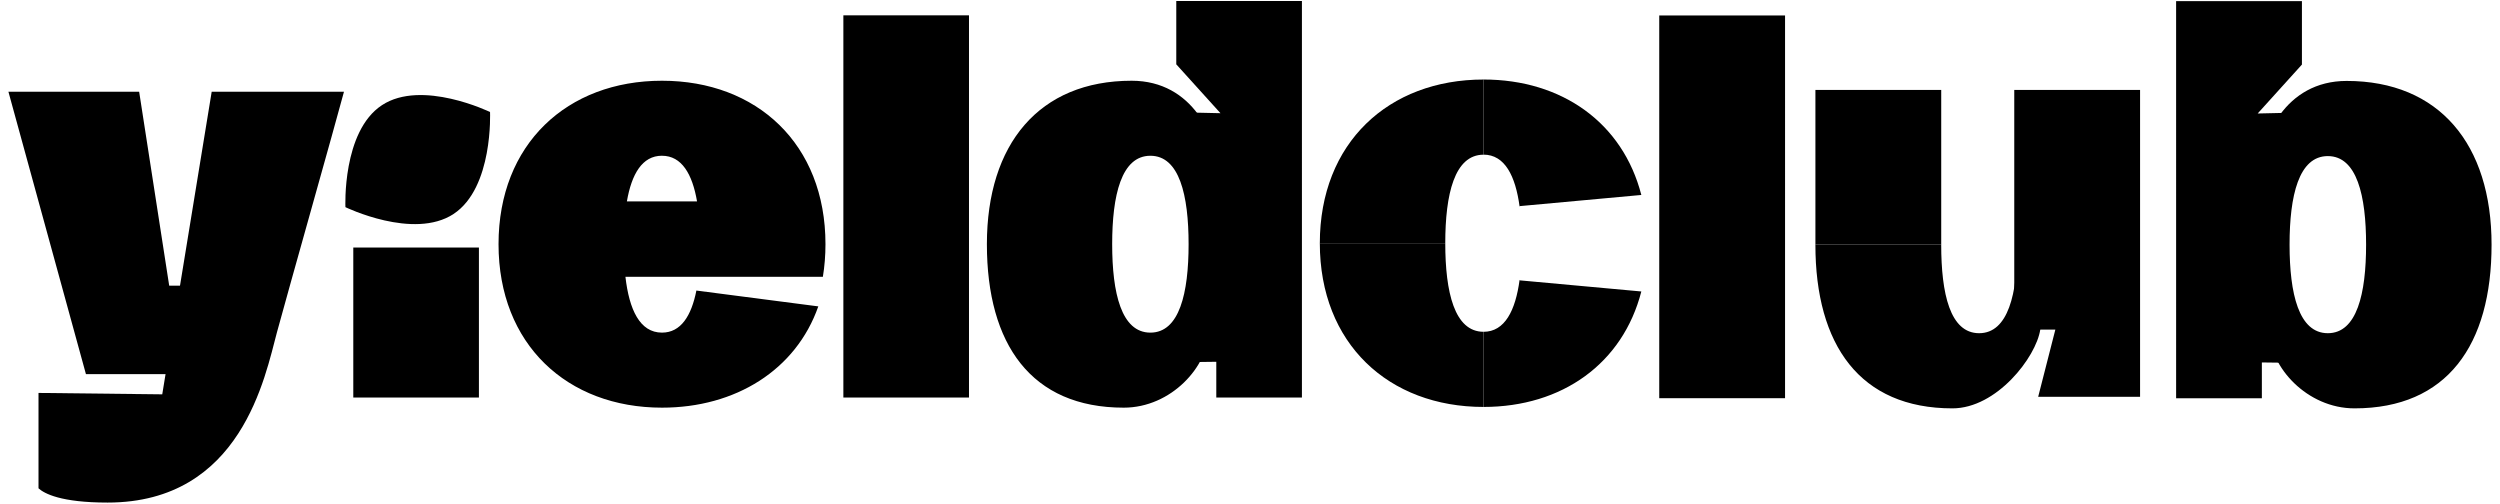 <svg xmlns="http://www.w3.org/2000/svg" width="139" height="28" fill="none"><path fill="#000" d="M38.719 16.154c-.278 1.404-.86 2.34-1.913 2.34-1.235 0-1.823-1.285-2.032-3.102h10.977c.095-.577.145-1.183.145-1.815 0-5.572-3.817-9.088-9.09-9.088-5.272 0-9.088 3.517-9.088 9.088 0 5.57 3.816 9.089 9.089 9.089 4.084 0 7.45-2.092 8.69-5.631l-6.777-.88h-.001ZM36.806 8.66c1.102 0 1.689 1.025 1.95 2.539h-3.901c.261-1.514.848-2.54 1.95-2.54Zm-10.178 5.104h-6.985v8.338h6.985v-8.338ZM53.876.852h-6.985v21.251h6.985V.852Zm15.827 12.771c.806-1.09 1.494-2.249 1.494-3.683l-2.791 1.987c-.413-.66-.702-1.39-.702-2.303 0-1.923-1.355-5.135-4.784-5.135-5.141 0-8.049 3.517-8.049 9.088 0 5.57 2.47 9.089 7.61 9.089 2.647 0 4.711-2.317 4.711-4.24 0-1.188.562-2.191 1.264-3.162l2.741 1.95c0-1.562-.712-2.614-1.494-3.59Zm-5.742 4.871c-1.616 0-2.124-2.201-2.124-4.917 0-2.715.508-4.917 2.124-4.917 1.617 0 2.125 2.202 2.125 4.917 0 2.716-.508 4.917-2.125 4.917Z"/><path fill="#000" d="M65.401.057v3.52l2.457 2.717-1.86-.042-.597 1.707c.555.673.906 1.47 1.152 2.307.293.995.514 2.039.588 3.075.152 2.13-.644 4.043-1.739 5.812v.99l2.224-.028v1.987h4.761V.057h-6.985ZM9.407 15.881 7.737 5.1H.468l4.31 15.702h6.793v-4.92H9.407Z"/><path fill="#000" d="M11.77 5.1 9.021 21.925l-6.88-.078v5.303c.322.293 1.248.793 3.84.793 7.457 0 8.765-7.055 9.416-9.462.598-2.211 3.257-11.604 3.728-13.381H11.77h.001Zm15.476 1.128s.191 4.208-2.03 5.67c-2.22 1.46-6.01-.38-6.01-.38s-.192-4.209 2.03-5.67c2.219-1.46 6.01.38 6.01.38ZM82.485 8.6V4.422c-5.28 0-9.103 3.523-9.103 9.103h6.975c0-2.72.51-4.924 2.128-4.924V8.6Z"/><path fill="#000" d="M82.485 18.448v4.178c-5.28 0-9.103-3.523-9.103-9.103h6.975c0 2.72.51 4.924 2.128 4.924v.001ZM99.25.858h-6.996v21.28h6.995V.859Zm19.738 4.141h-6.995v13.329l2.285-.004-.955 3.737h5.665V4.999Zm-11.056 0h-6.995v8.604h6.995V4.999Zm14.249 12.246 2.745-1.953c.704.974 1.267 1.978 1.267 3.168 0 1.924 2.067 4.245 4.717 4.245 5.148 0 7.621-3.522 7.621-9.102s-2.912-9.103-8.06-9.103c-3.435 0-4.791 3.218-4.791 5.143 0 .915-.291 1.645-.704 2.305l-2.795-1.989c0 1.436.69 2.596 1.497 3.689-.783.977-1.497 2.03-1.497 3.596Zm5.119-3.642c0-2.72.509-4.924 2.127-4.924 1.619 0 2.128 2.204 2.128 4.924s-.509 4.923-2.128 4.923c-1.618 0-2.127-2.204-2.127-4.923Z"/><path fill="#000" d="M127.987.063V3.59l-2.46 2.72 1.863-.042.597 1.71c-.556.674-.907 1.471-1.154 2.31-.292.997-.515 2.043-.588 3.08-.151 2.134.646 4.05 1.742 5.82v.992l-2.228-.028v1.99h-4.767V.062h6.995Zm-43.48 15.525-.017-.028c-.23 1.703-.82 2.888-2.007 2.888v4.178c4.374 0 7.746-2.418 8.775-6.42l-6.752-.618Zm0-4.129-.017.028c-.23-1.703-.82-2.889-2.007-2.889V4.421c4.374 0 7.746 2.418 8.775 6.419l-6.752.619Zm31.316 2.144h-3.656c0 2.72-.509 4.923-2.128 4.923-1.618 0-2.108-2.204-2.108-4.923h-6.995c0 5.58 2.474 9.102 7.62 9.102 2.459 0 4.65-2.845 4.883-4.379.18-1.176.398-2.06 1.101-3.033l2.746 1.953c0-1.565-.714-2.618-1.497-3.596l.033-.046.001-.001Z"/></svg>